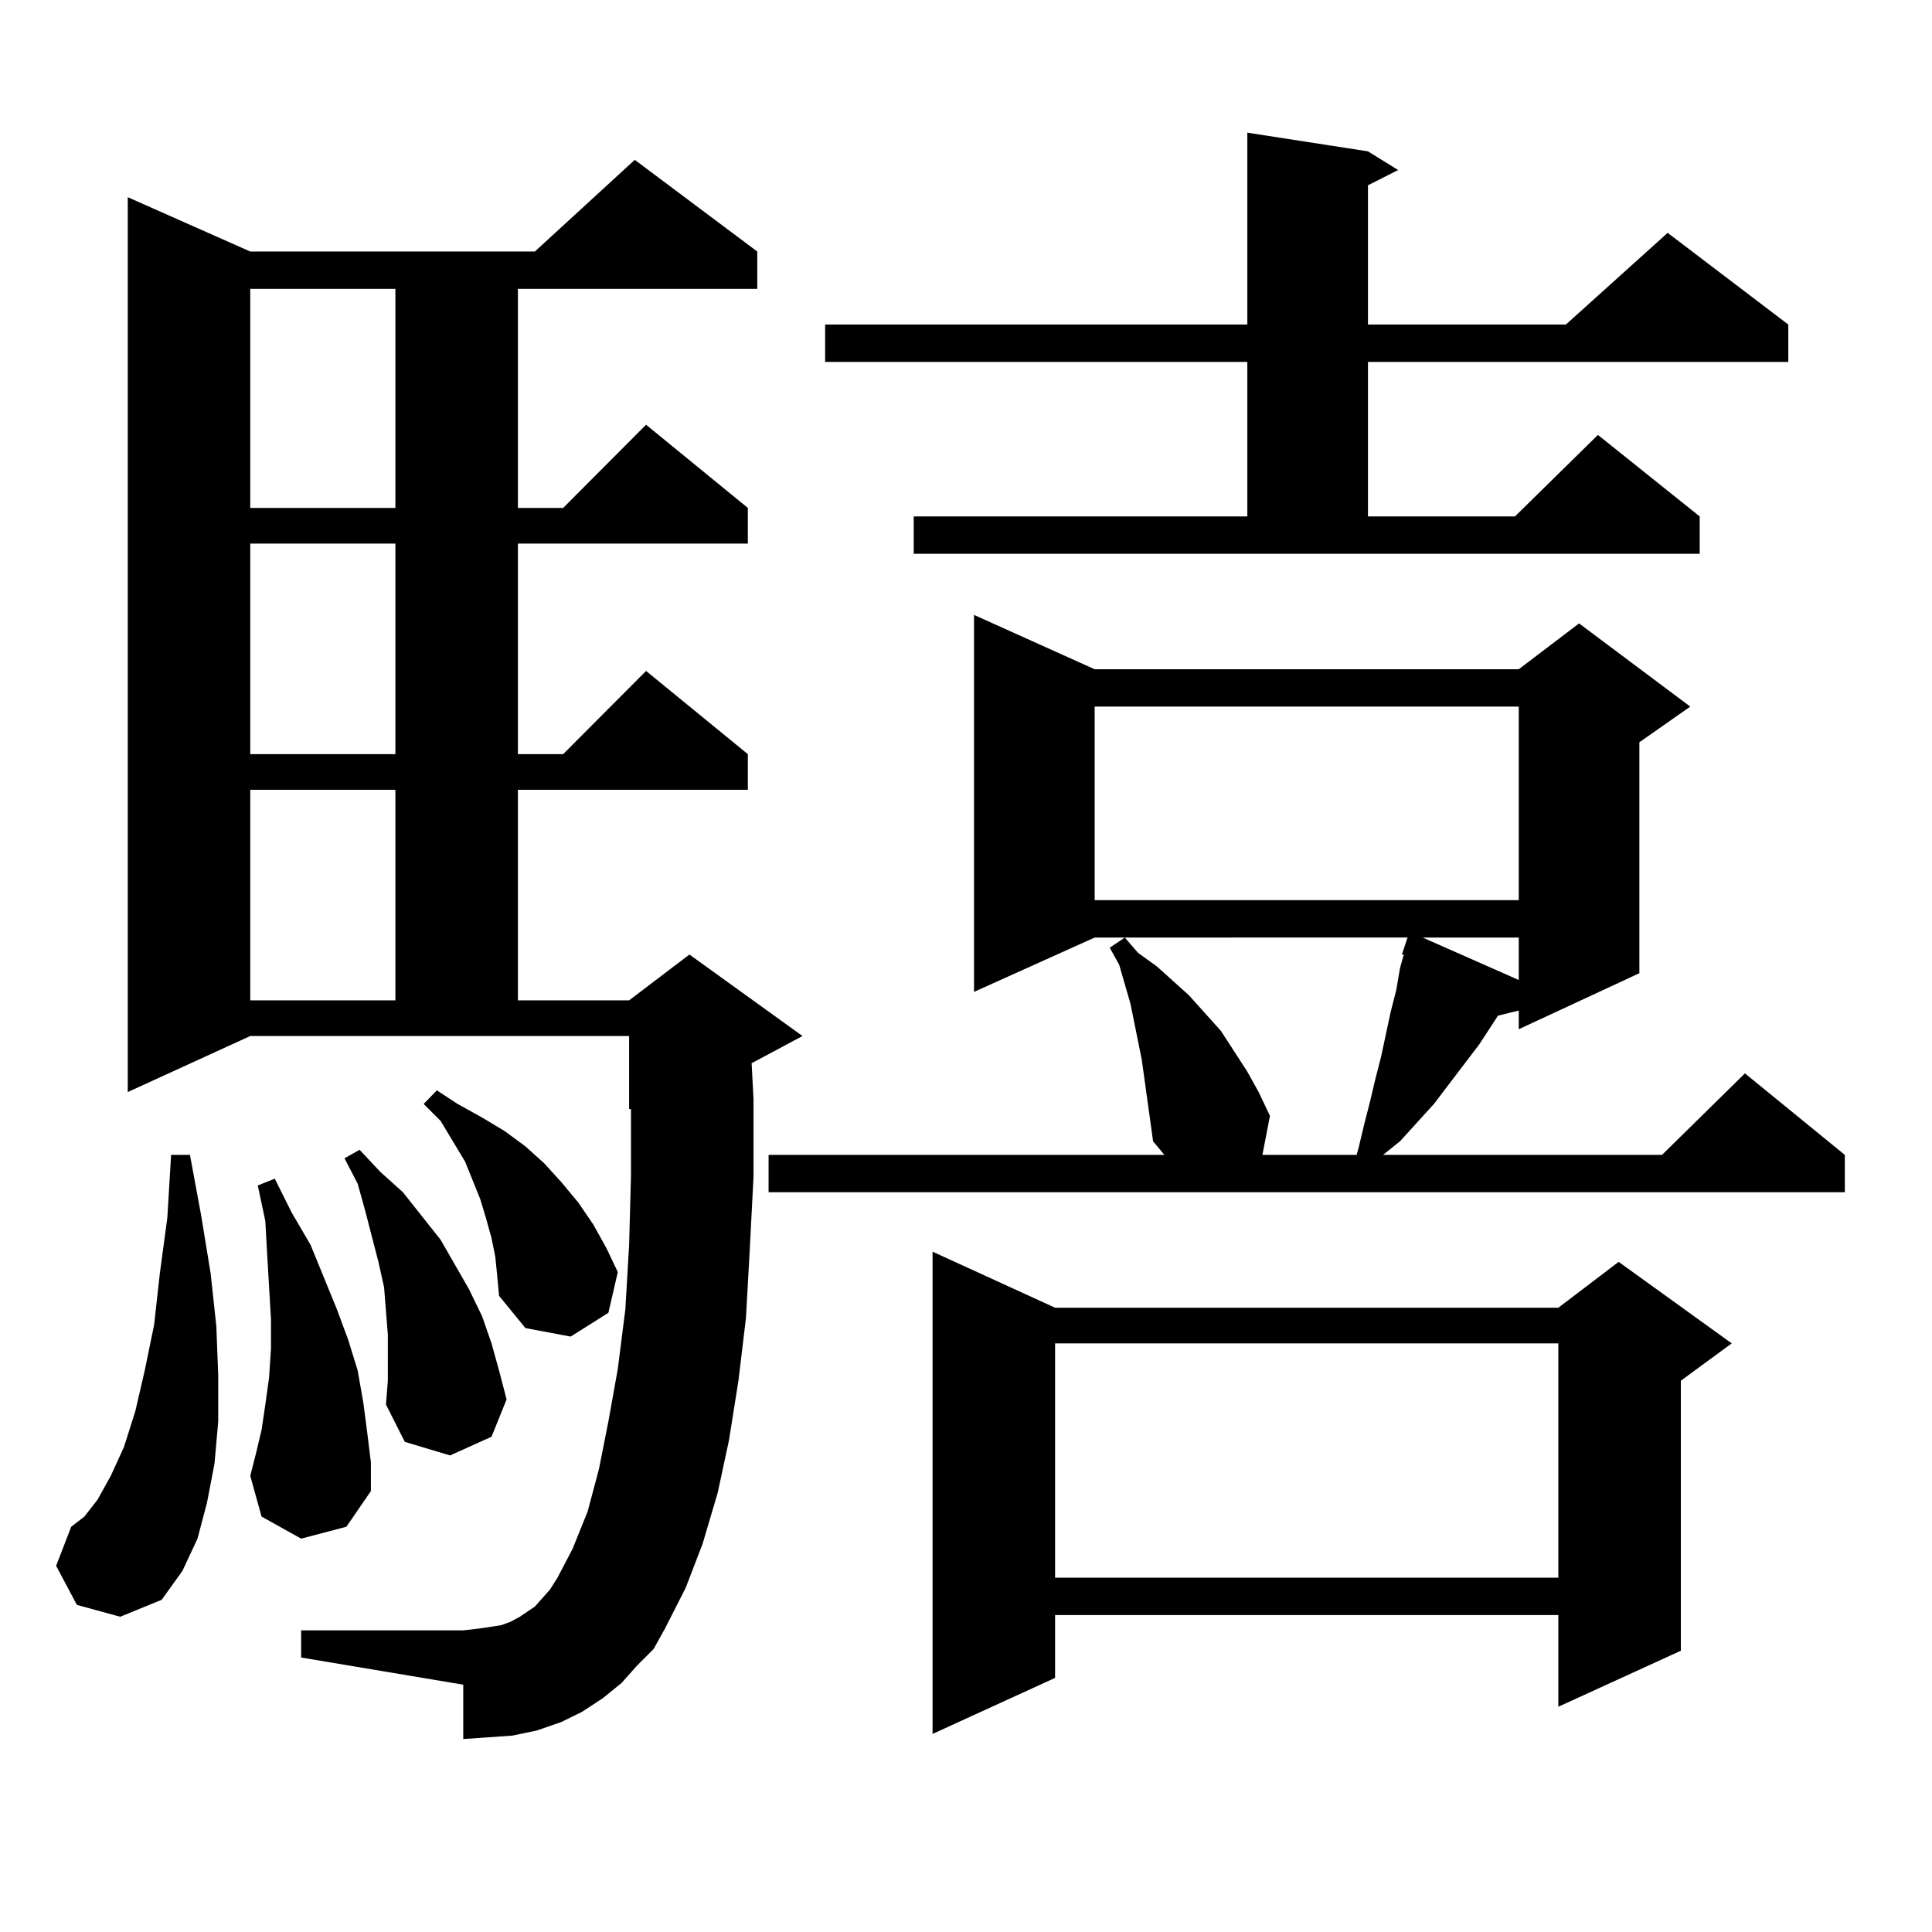 <?xml version="1.0" encoding="utf-8"?>
<!-- Generator: Adobe Illustrator 16.0.0, SVG Export Plug-In . SVG Version: 6.00 Build 0)  -->
<!DOCTYPE svg PUBLIC "-//W3C//DTD SVG 1.1//EN" "http://www.w3.org/Graphics/SVG/1.1/DTD/svg11.dtd">
<svg version="1.1" id="图层_1" xmlns="http://www.w3.org/2000/svg" xmlns:xlink="http://www.w3.org/1999/xlink" x="0px" y="0px"
	 width="1000px" height="1000px" viewBox="0 0 1000 1000" enable-background="new 0 0 1000 1000" xml:space="preserve">
<path d="M39.779,830.68l-10.731-20.215l7.805-20.215l6.829-5.273l6.829-8.789l6.829-12.305l6.829-14.941l5.854-18.457l4.878-21.094
	l4.878-23.73l2.927-26.367l3.902-29.004l1.951-32.52h9.756l5.854,31.641l4.878,29.883l2.927,27.246l0.976,25.488v23.73
	l-1.951,21.973l-3.902,20.215l-4.878,18.457l-7.805,16.699l-10.731,14.941l-21.463,8.789L39.779,830.68z M329.528,862.32
	l-7.805,8.789l-9.756,7.91l-10.731,7.031l-10.731,5.273l-12.683,4.395l-12.683,2.637l-12.683,0.879l-12.683,0.879v-28.125
	l-83.9-14.063v-14.063h83.9l7.805-0.879l5.854-0.879l5.854-0.879l4.878-1.758l4.878-2.637l7.805-5.273l7.805-8.789l3.902-6.152
	l7.805-14.941l7.805-19.336l5.854-21.973l4.878-24.609l4.878-27.246l3.902-30.762l1.951-33.398l0.976-36.035v-34.277h-0.976v-37.793
	H129.533L66.12,565.25V102.066l63.413,28.125h147.313l51.706-47.461l63.413,47.461v19.336H268.066v113.379h23.414l42.926-43.066
	l52.682,43.066v18.457H268.066v108.984h23.414l42.926-43.066l52.682,43.066v18.457H268.066v108.984h57.56l31.219-23.73
	l58.535,42.188l-26.341,14.063l0.976,18.457v40.43l-1.951,37.793l-1.951,35.156l-3.902,32.52l-4.878,30.762l-5.854,27.246
	l-7.805,26.367l-8.78,22.852l-10.731,21.094l-5.854,10.547L329.528,862.32z M129.533,149.527v113.379h75.12V149.527H129.533z
	 M129.533,281.363v108.984h75.12V281.363H129.533z M129.533,408.805v108.984h75.12V408.805H129.533z M155.874,796.402
	l-20.487-11.426l-5.854-21.094l2.927-11.426l2.927-12.305l1.951-13.184l1.951-14.063l0.976-14.941v-14.941l-0.976-16.699
	l-0.976-16.699l-0.976-17.578l-3.902-18.457l8.78-3.516l8.78,17.578l9.756,16.699l13.658,33.398l5.854,15.82l4.878,15.82
	l2.927,16.699l1.951,14.941l1.951,15.82v14.941l-12.683,18.457L155.874,796.402z M200.751,703.238v-12.305l-0.976-12.305
	l-0.976-12.305l-2.927-13.184l-6.829-26.367l-3.902-14.063l-6.829-13.184l7.805-4.395l10.731,11.426l11.707,10.547l19.512,24.609
	l14.634,25.488l6.829,14.063l4.878,14.063l3.902,14.063l3.902,14.941l-7.805,19.336l-21.463,9.668l-23.414-7.031l-9.756-19.336
	l0.976-12.305V703.238z M256.359,650.504l-1.951-9.668l-2.927-10.547l-2.927-9.668l-3.902-9.668l-3.902-9.668l-12.683-21.094
	l-8.78-8.789l6.829-7.031l10.731,7.031l12.683,7.031l11.707,7.031l10.731,7.91l9.756,8.789l8.78,9.668l8.78,10.547l7.805,11.426
	l6.829,12.305l5.854,12.305l-4.878,21.094l-19.512,12.305l-23.414-4.395l-13.658-16.699l-0.976-10.547L256.359,650.504z
	 M593.912,569.645l-2.927-21.094l-5.854-29.004l-5.854-20.215l-4.878-8.789l7.805-5.273l6.829,7.91l9.756,7.031l16.585,14.941
	l16.585,18.457l13.658,21.094l5.854,10.547l5.854,12.305l-3.902,20.215h48.779l0.976-3.516l2.927-12.305l2.927-11.426l2.927-12.305
	l2.927-11.426l4.878-22.852l2.927-11.426l1.951-11.426l1.951-7.031h-0.976l2.927-8.789H566.596l-62.438,28.125V318.277
	l62.438,28.125h219.507l31.219-23.73l57.56,43.066l-26.341,18.457v119.531l-62.438,29.004v-9.668l-10.731,2.637l-9.756,14.941
	l-23.414,30.762l-17.561,19.336l-8.78,7.031h144.387l42.926-42.188l51.706,42.188v19.336h-557.06V597.77h204.873l-5.854-7.031
	L593.912,569.645z M472.939,267.301h172.679v-79.98H427.087v-19.336h218.531V68.668l62.438,9.668l15.609,9.668l-15.609,7.91v72.07
	h102.437l52.682-47.461l62.438,47.461v19.336H708.056v79.98h76.096l42.926-42.188l52.682,42.188v19.336H472.939V267.301z
	 M546.108,676.871H806.59l31.219-23.73l58.535,42.188l-26.341,19.336V854.41l-63.413,29.004v-47.461H546.108v32.52l-63.413,29.004
	V647.867L546.108,676.871z M546.108,695.328v121.289H806.59V695.328H546.108z M566.596,365.738v100.195h219.507V365.738H566.596z
	 M736.348,485.27l49.755,21.973V485.27H736.348z"/>
</svg>

